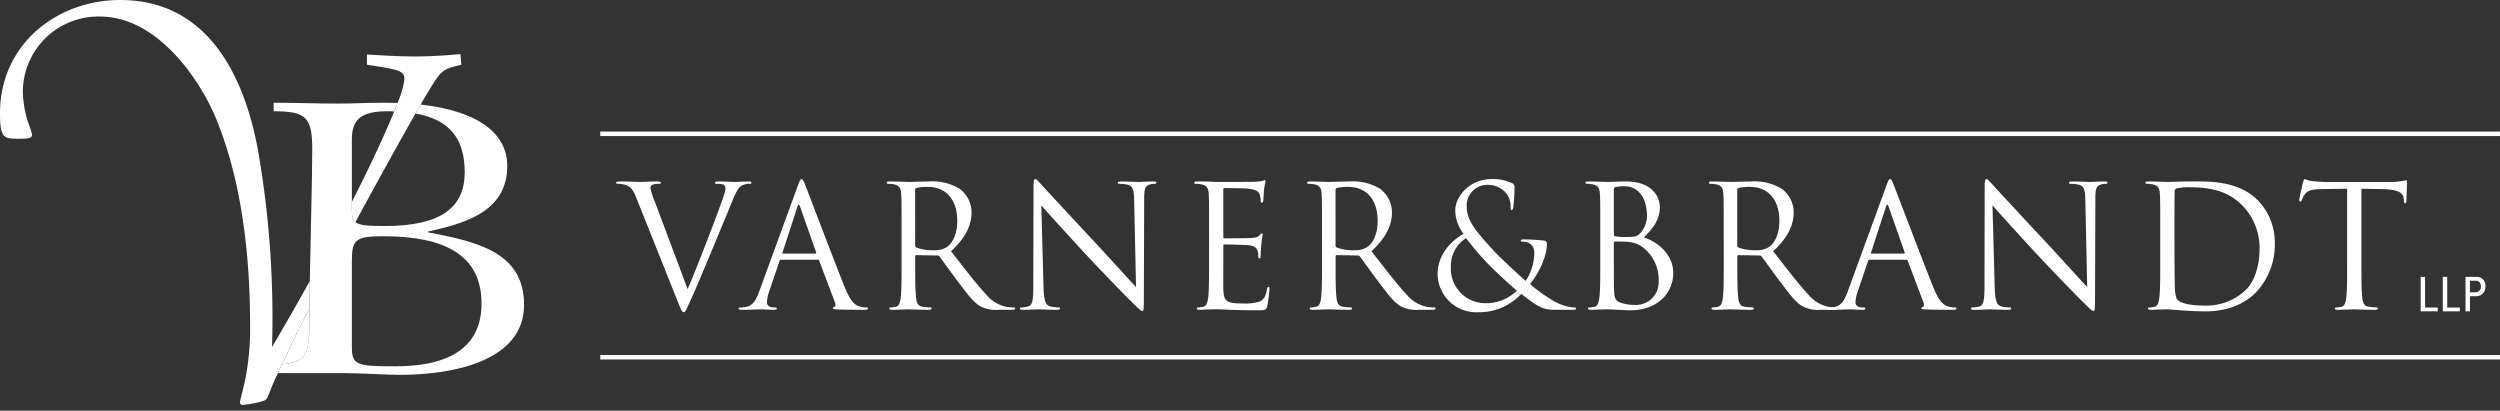 <?xml version="1.0" encoding="utf-8"?><svg xmlns="http://www.w3.org/2000/svg" viewBox="0 0 426.134 70"><rect x="0" y="0" width="426.134" height="70" fill="#333333" stroke="none"/><title>VarnerBrandt-logo-wht</title><path d="M48.067,62.086c3.888-.287,4.651-1.689,4.651-6.48,0-.888.009-1.907.02-3.019-1.309,2.525-2.371,4.63-3.049,6.064C49.025,60.054,48.494,61.174,48.067,62.086Z" style="fill:#fff"/><path d="M72.966,39.613v-.145c5.735-1.308,13.5-3.126,13.5-11.194,0-5.454-4.853-9.356-14.761-10.449-.276.474-.567.982-.878,1.525,5.687,1.021,8.384,4.146,8.384,10.014,0,5.889-3.881,9.159-13.582,9.159-2.888,0-4.335-.076-5.036-.677-.488-.417-.615-1.086-.615-2.159V23.765c0-3.344,1.519-4.8,5.988-4.8.422,0,.826.01,1.229.023.206-.511.4-.992.566-1.438-.693-.023-1.4-.039-2.132-.039-3.458,0-5.229.146-8.183.146-3.374,0-7.087-.146-10.8-.146v1.454c5.566,0,6.58,1.018,6.58,6.543,0,4.148-.271,14.283-.416,22.386-.031,1.675-.057,3.261-.072,4.69-.011,1.112-.02,2.132-.02,3.019,0,4.791-.764,6.193-4.651,6.48-.274.583-.508,1.082-.708,1.517h11.18c1.6,0,3.375.072,5.062.145,1.771.073,3.375.147,4.555.147,9.027,0,21.174-2.328,21.174-11.925C89.33,43.1,81.57,41.213,72.966,39.613ZM67.4,62.439c-6.579,0-7.423-.218-7.423-3.271V44.555c0-3.633.506-4.287,5.314-4.287,10.545,0,16.786,3.2,16.786,11.485C82.075,58.659,77.352,62.439,67.4,62.439Z" style="fill:#fff"/><path d="M78.475,9.209c-2.156.248-5.559.414-7.715.414-2.654,0-5.393-.166-8.212-.332v1.743c5.392.828,6.388,1,6.388,2.489a15.6,15.6,0,0,1-1.178,4.028c-.17.446-.36.928-.566,1.438-1.5,3.7-3.945,9-7.217,15.441v1.255c0,1.073.127,1.742.615,2.159,3.744-6.908,7.6-13.873,10.234-18.5.311-.543.6-1.052.878-1.525.255-.444.5-.856.717-1.23,2.821-4.731,2.821-4.731,6.223-5.56Z" style="fill:#fff"/><path d="M46.371,59.147a166.3,166.3,0,0,0-2.406-33.6C41.56,12.527,35.172,0,20.49,0,9.789,0,0,7.467,0,19.33c0,4.313.746,4.313,3.152,4.313,1.41,0,2.322,0,2.322-.664a11.746,11.746,0,0,0-.581-1.826,18.39,18.39,0,0,1-1-5.474A12.868,12.868,0,0,1,17,2.821c10.038,0,17.173,11.116,19.661,17.006,5.972,14.1,5.972,30.776,5.972,36.914a45.355,45.355,0,0,1-.663,7.054C41.643,65.7,40.9,68.272,40.9,68.52c0,.333.164.5.414.5a17.471,17.471,0,0,0,3.236-.579c.911-.25.911-.416,1.242-1.161.423-1.107.678-1.746,1.57-3.676.2-.435.434-.934.708-1.517.427-.912.958-2.032,1.622-3.435.678-1.435,1.74-3.539,3.049-6.064.016-1.43.041-3.016.072-4.69C50.823,51.476,48.674,55.242,46.371,59.147Z" style="fill:#fff"/><path d="M117.21,49.279c1.678-3.879,5.558-13.979,6.194-16.064a4.174,4.174,0,0,0,.261-1.1.721.721,0,0,0-.377-.666,3.731,3.731,0,0,0-1.1-.113c-.173,0-.318-.029-.318-.175,0-.174.174-.229.638-.229,1.158,0,2.489.086,2.837.086.172,0,1.418-.086,2.256-.086.318,0,.493.056.493.2s-.116.2-.349.2a2.634,2.634,0,0,0-1.389.346c-.376.263-.809.753-1.591,2.723-.319.809-1.765,4.283-3.241,7.842-1.765,4.227-3.069,7.352-3.734,8.768-.811,1.739-.926,2.2-1.215,2.2-.348,0-.492-.407-1.043-1.794l-7.09-17.742c-.637-1.62-1.07-1.939-2.084-2.231a4.607,4.607,0,0,0-1.1-.113c-.175,0-.231-.087-.231-.2,0-.177.29-.2.753-.2,1.389,0,3.037.086,3.385.086.29,0,1.591-.086,2.691-.086.521,0,.782.056.782.2s-.087.2-.29.2a3.353,3.353,0,0,0-1.1.144.583.583,0,0,0-.376.58,11.239,11.239,0,0,0,.779,2.4Z" style="fill:#fff"/><path d="M135.993,31.652c.347-.954.461-1.127.635-1.127s.29.143.639,1.04c.435,1.1,4.978,13.053,6.742,17.452,1.043,2.576,1.882,3.039,2.489,3.213a3.717,3.717,0,0,0,1.158.173c.174,0,.289.029.289.173,0,.176-.26.231-.578.231-.434,0-2.546,0-4.544-.056-.55-.029-.869-.029-.869-.2,0-.117.089-.174.2-.2.175-.059.349-.319.175-.782l-2.691-7.119a.254.254,0,0,0-.259-.177h-6.225a.31.31,0,0,0-.289.233l-1.736,5.124a6.059,6.059,0,0,0-.4,1.938c0,.581.607.839,1.1.839h.29c.2,0,.289.059.289.173,0,.176-.175.231-.436.231-.692,0-1.937-.085-2.258-.085s-1.908.085-3.267.085c-.377,0-.552-.056-.552-.231,0-.114.116-.173.262-.173.2,0,.608-.027.84-.057,1.332-.175,1.908-1.273,2.43-2.721ZM139,43.227c.147,0,.147-.086.117-.2l-2.75-7.815q-.217-.649-.434,0l-2.546,7.815c-.059.145,0,.2.085.2Z" style="fill:#fff"/><path d="M153.676,39.323c0-4.516,0-5.327-.059-6.252-.057-.985-.291-1.446-1.244-1.65a5.335,5.335,0,0,0-.984-.086c-.115,0-.231-.058-.231-.175,0-.174.144-.229.463-.229,1.3,0,3.127.086,3.269.086.319,0,2.52-.086,3.416-.086a8.911,8.911,0,0,1,5.3,1.271,5.067,5.067,0,0,1,2,3.936c0,2.142-.9,4.284-3.5,6.685,2.373,3.041,4.342,5.614,6.02,7.41a6,6,0,0,0,3.53,2.084,7.031,7.031,0,0,0,1.13.086c.145,0,.26.087.26.173,0,.176-.175.231-.692.231h-2.057a5.89,5.89,0,0,1-3.1-.55c-1.243-.664-2.257-2.082-3.907-4.254-1.214-1.592-2.577-3.531-3.153-4.282a.467.467,0,0,0-.379-.175l-3.558-.057c-.145,0-.2.087-.2.232v.694c0,2.778,0,5.063.144,6.28.086.839.26,1.476,1.127,1.592a12.438,12.438,0,0,0,1.3.115c.172,0,.23.087.23.173,0,.146-.145.231-.463.231-1.592,0-3.416-.085-3.56-.085-.027,0-1.852.085-2.721.085-.316,0-.462-.056-.462-.231,0-.086.058-.173.231-.173a4.442,4.442,0,0,0,.869-.115c.578-.116.724-.753.838-1.592.145-1.217.145-3.5.145-6.28Zm2.316,2.517a.378.378,0,0,0,.2.348,7.982,7.982,0,0,0,3.039.464A3.742,3.742,0,0,0,161.4,42.1c1.012-.693,1.766-2.256,1.766-4.456,0-3.616-1.91-5.787-5.01-5.787a8.8,8.8,0,0,0-1.937.173.345.345,0,0,0-.231.347Z" style="fill:#fff"/><path d="M177.87,48.872c.061,2.375.349,3.127,1.132,3.358a6.261,6.261,0,0,0,1.445.173c.145,0,.23.059.23.173,0,.176-.172.231-.519.231-1.65,0-2.809-.085-3.068-.085s-1.475.085-2.779.085c-.289,0-.463-.028-.463-.231,0-.114.088-.173.23-.173a4.125,4.125,0,0,0,1.188-.173c.724-.2.866-1.041.866-3.675l.031-16.585c0-1.129.086-1.445.318-1.445s.723.635,1.013.923c.436.5,4.747,5.153,9.2,9.929,2.864,3.068,6.02,6.6,6.947,7.556l-.319-14.705c-.028-1.881-.231-2.518-1.129-2.749a7.665,7.665,0,0,0-1.417-.144c-.2,0-.232-.087-.232-.2,0-.177.232-.2.576-.2,1.3,0,2.691.086,3.013.086s1.273-.086,2.458-.086c.318,0,.522.024.522.2,0,.116-.116.2-.318.2a2.569,2.569,0,0,0-.693.086c-.956.2-1.072.841-1.072,2.575l-.057,16.96c0,1.909-.058,2.056-.262,2.056-.232,0-.577-.318-2.112-1.852-.319-.291-4.487-4.545-7.554-7.843-3.357-3.62-6.627-7.265-7.554-8.309Z" style="fill:#fff"/><path d="M206.089,39.323c0-4.516,0-5.327-.058-6.252-.059-.985-.288-1.446-1.245-1.65a5.348,5.348,0,0,0-.983-.086c-.116,0-.232-.058-.232-.175,0-.174.147-.229.465-.229.665,0,1.446,0,2.08.024l1.189.061c.2,0,5.963,0,6.628-.03a7.9,7.9,0,0,0,1.244-.145c.144-.027.263-.144.4-.144.089,0,.117.116.117.257,0,.2-.143.554-.232,1.362-.026.291-.086,1.563-.145,1.91-.029.145-.086.32-.2.32-.174,0-.23-.145-.23-.376a3.122,3.122,0,0,0-.176-1.043c-.2-.463-.493-.811-2.055-.982-.491-.061-3.647-.088-3.966-.088-.116,0-.174.088-.174.288v7.989c0,.2.029.289.174.289.377,0,3.936,0,4.6-.059.693-.06,1.1-.114,1.358-.407.2-.229.319-.375.435-.375.087,0,.145.06.145.234s-.145.665-.231,1.619c-.059.579-.114,1.649-.114,1.852,0,.232,0,.552-.2.552-.146,0-.2-.117-.2-.263a2.975,2.975,0,0,0-.115-.956c-.116-.405-.377-.9-1.506-1.012-.781-.088-3.648-.144-4.139-.144a.182.182,0,0,0-.2.2v2.547c0,.984-.029,4.339,0,4.949.088,2,.52,2.371,3.358,2.371a8.369,8.369,0,0,0,2.777-.315c.754-.319,1.1-.9,1.3-2.084.059-.319.116-.435.261-.435.173,0,.173.23.173.435a28.194,28.194,0,0,1-.375,2.809c-.2.749-.436.749-1.564.749-2.17,0-3.762-.056-4.891-.087-1.131-.056-1.823-.085-2.258-.085-.059,0-.551,0-1.158.029-.578,0-1.242.056-1.678.056-.318,0-.464-.056-.464-.231,0-.086.058-.173.231-.173a4.384,4.384,0,0,0,.867-.115c.58-.116.725-.753.842-1.592.144-1.217.144-3.5.144-6.28Z" style="fill:#fff"/><path d="M225.335,39.323c0-4.516,0-5.327-.056-6.252-.06-.985-.292-1.446-1.248-1.65a5.343,5.343,0,0,0-.984-.086c-.115,0-.228-.058-.228-.175,0-.174.143-.229.463-.229,1.3,0,3.125.086,3.27.086.318,0,2.518-.086,3.414-.086a8.915,8.915,0,0,1,5.3,1.271,5.062,5.062,0,0,1,2,3.936c0,2.142-.9,4.284-3.5,6.685,2.375,3.041,4.343,5.614,6.02,7.41a6.006,6.006,0,0,0,3.531,2.084,7.014,7.014,0,0,0,1.129.086c.144,0,.26.087.26.173,0,.176-.172.231-.692.231h-2.058a5.883,5.883,0,0,1-3.1-.55c-1.246-.664-2.258-2.082-3.906-4.254-1.218-1.592-2.578-3.531-3.155-4.282a.466.466,0,0,0-.378-.175l-3.559-.057c-.145,0-.2.087-.2.232v.694c0,2.778,0,5.063.146,6.28.088.839.259,1.476,1.127,1.592a12.409,12.409,0,0,0,1.3.115c.175,0,.23.087.23.173,0,.146-.143.231-.461.231-1.593,0-3.417-.085-3.56-.085-.028,0-1.853.085-2.719.085-.319,0-.466-.056-.466-.231,0-.086.059-.173.233-.173a4.432,4.432,0,0,0,.868-.115c.577-.116.724-.753.837-1.592.147-1.217.147-3.5.147-6.28Zm2.314,2.517a.379.379,0,0,0,.2.348,7.983,7.983,0,0,0,3.041.464,3.744,3.744,0,0,0,2.171-.552c1.013-.693,1.765-2.256,1.765-4.456,0-3.616-1.91-5.787-5.008-5.787a8.765,8.765,0,0,0-1.936.173.348.348,0,0,0-.234.347Z" style="fill:#fff"/><path d="M245.044,46.817c0-3.387,2.172-5.644,4.429-6.974a6.483,6.483,0,0,1-1.418-3.994c0-2.286,2.343-5.324,6.223-5.324a7.544,7.544,0,0,1,3.5.723.659.659,0,0,1,.373.723,32.579,32.579,0,0,1-.2,3.329c-.087.434-.173.492-.29.492-.145,0-.174-.116-.174-.552a3.486,3.486,0,0,0-.9-2.46,3.992,3.992,0,0,0-2.9-1.271,3.527,3.527,0,0,0-3.676,3.791c0,2.259,1.565,4.14,4.575,7.408.982,1.071,4.542,4.4,5.468,5.181a8.838,8.838,0,0,0,1.477-4.8,1.96,1.96,0,0,0-.551-1.417,2.037,2.037,0,0,0-1.417-.464c-.173,0-.348-.058-.348-.2s.23-.2.464-.2a32.2,32.2,0,0,1,3.473.2.509.509,0,0,1,.522.579c0,2.345-1.593,5.267-2.867,6.831a25.515,25.515,0,0,0,4,2.865,7.927,7.927,0,0,0,3.441,1.127c.263,0,.406.029.406.2,0,.116-.23.2-.491.2h-2.836c-2.143,0-2.84-.2-6.021-2.719a9.712,9.712,0,0,1-7.236,3.126A6.6,6.6,0,0,1,245.044,46.817Zm13.517,2.722c-1.622-1.333-4.486-4.081-5.238-4.892a46.807,46.807,0,0,1-3.416-4.053,5.538,5.538,0,0,0-2.6,4.863,5.879,5.879,0,0,0,5.788,6.222A7.479,7.479,0,0,0,258.56,49.539Z" style="fill:#fff"/><path d="M272.771,39.323c0-4.516,0-5.327-.059-6.252-.061-.985-.29-1.446-1.245-1.65a5.363,5.363,0,0,0-.985-.086c-.112,0-.231-.058-.231-.175,0-.174.145-.229.464-.229,1.3,0,3.127.086,3.27.086.693,0,1.825-.086,3.155-.086,4.746,0,5.787,2.894,5.787,4.34,0,2.373-1.358,3.791-2.719,5.21,2.142.666,5.006,2.719,5.006,6.107,0,3.1-2.43,6.307-7.38,6.307-.318,0-1.244-.056-2.085-.087-.84-.056-1.648-.085-1.765-.085-.058,0-.548,0-1.157.029-.578,0-1.244.056-1.679.056-.319,0-.462-.056-.462-.231,0-.086.056-.173.231-.173a4.441,4.441,0,0,0,.869-.115c.577-.116.722-.753.839-1.592.145-1.217.145-3.5.145-6.28Zm2.316.636c0,.2.056.261.2.318a10.063,10.063,0,0,0,1.766.115c1.621,0,2.025-.057,2.634-.751a4.485,4.485,0,0,0,1.039-2.925c0-2.4-1.068-4.977-3.906-4.977a6.433,6.433,0,0,0-1.39.144c-.259.059-.344.146-.344.318Zm0,3.068c0,2.231,0,5.816.026,6.252.085,1.417.085,1.822.983,2.256a6.824,6.824,0,0,0,2.547.435,3.861,3.861,0,0,0,4.08-4.111,6.923,6.923,0,0,0-2.807-5.787,4.748,4.748,0,0,0-2.4-.837c-.376-.061-1.822-.061-2.258-.061-.115,0-.171.061-.171.2Z" style="fill:#fff"/><path d="M293.81,39.323c0-4.516,0-5.327-.059-6.252-.058-.985-.289-1.446-1.246-1.65a5.3,5.3,0,0,0-.981-.086c-.116,0-.233-.058-.233-.175,0-.174.146-.229.464-.229,1.3,0,3.127.086,3.271.086.319,0,2.518-.086,3.415-.086a8.908,8.908,0,0,1,5.3,1.271,5.062,5.062,0,0,1,2,3.936c0,2.142-.9,4.284-3.5,6.685,2.374,3.041,4.342,5.614,6.019,7.41a6.013,6.013,0,0,0,3.53,2.084,7.028,7.028,0,0,0,1.129.086c.145,0,.262.087.262.173,0,.176-.173.231-.693.231h-2.056a5.9,5.9,0,0,1-3.1-.55c-1.243-.664-2.257-2.082-3.907-4.254-1.215-1.592-2.574-3.531-3.153-4.282a.467.467,0,0,0-.378-.175l-3.56-.057c-.143,0-.2.087-.2.232v.694c0,2.778,0,5.063.146,6.28.088.839.261,1.476,1.132,1.592a12.287,12.287,0,0,0,1.3.115c.173,0,.231.087.231.173,0,.146-.145.231-.465.231-1.592,0-3.412-.085-3.559-.085-.027,0-1.852.085-2.72.085-.317,0-.463-.056-.463-.231,0-.086.059-.173.232-.173a4.412,4.412,0,0,0,.866-.115c.581-.116.726-.753.84-1.592.146-1.217.146-3.5.146-6.28Zm2.313,2.517a.381.381,0,0,0,.2.348,7.981,7.981,0,0,0,3.04.464,3.723,3.723,0,0,0,2.168-.552c1.017-.693,1.767-2.256,1.767-4.456,0-3.616-1.908-5.787-5.008-5.787a8.8,8.8,0,0,0-1.937.173.349.349,0,0,0-.233.347Z" style="fill:#fff"/><path d="M321.536,31.652c.347-.954.462-1.127.638-1.127s.289.143.635,1.04c.435,1.1,4.978,13.053,6.745,17.452,1.042,2.576,1.882,3.039,2.489,3.213a3.692,3.692,0,0,0,1.155.173c.177,0,.291.029.291.173,0,.176-.26.231-.58.231-.433,0-2.546,0-4.541-.056-.55-.029-.87-.029-.87-.2,0-.117.086-.174.2-.2.171-.059.345-.319.171-.782l-2.689-7.119a.256.256,0,0,0-.261-.177H318.7a.308.308,0,0,0-.288.233l-1.736,5.124a6.035,6.035,0,0,0-.4,1.938c0,.581.606.839,1.1.839h.289c.205,0,.292.059.292.173,0,.176-.172.231-.434.231-.7,0-1.941-.085-2.258-.085s-1.912.085-3.269.085c-.379,0-.552-.056-.552-.231,0-.114.115-.173.26-.173.2,0,.608-.027.84-.057,1.332-.175,1.909-1.273,2.431-2.721Zm3.01,11.575c.147,0,.147-.086.116-.2l-2.749-7.815c-.145-.433-.291-.433-.436,0l-2.546,7.815c-.059.145,0,.2.088.2Z" style="fill:#fff"/><path d="M340,48.872c.06,2.375.349,3.127,1.13,3.358a6.29,6.29,0,0,0,1.446.173c.146,0,.232.059.232.173,0,.176-.176.231-.522.231-1.649,0-2.806-.085-3.067-.085s-1.475.085-2.776.085c-.29,0-.465-.028-.465-.231,0-.114.085-.173.232-.173a4.119,4.119,0,0,0,1.187-.173c.722-.2.868-1.041.868-3.675l.028-16.585c0-1.129.088-1.445.318-1.445s.724.635,1.015.923c.434.5,4.745,5.153,9.2,9.929,2.866,3.068,6.021,6.6,6.945,7.556l-.317-14.705c-.028-1.881-.23-2.518-1.13-2.749a7.611,7.611,0,0,0-1.415-.144c-.206,0-.234-.087-.234-.2,0-.177.234-.2.58-.2,1.3,0,2.69.086,3.009.086s1.273-.086,2.464-.086c.315,0,.519.024.519.2,0,.116-.118.2-.32.2a2.578,2.578,0,0,0-.692.086c-.957.2-1.071.841-1.071,2.575l-.058,16.96c0,1.909-.06,2.056-.259,2.056-.233,0-.582-.318-2.114-1.852-.317-.291-4.486-4.545-7.554-7.843-3.357-3.62-6.628-7.265-7.553-8.309Z" style="fill:#fff"/><path d="M368.219,39.323c0-4.516,0-5.327-.058-6.252-.059-.985-.292-1.446-1.246-1.65a5.314,5.314,0,0,0-.982-.086c-.119,0-.232-.058-.232-.175,0-.174.144-.229.463-.229,1.3,0,3.127.086,3.27.086.349,0,2.17-.086,3.908-.086,2.863,0,8.159-.262,11.6,3.3a10.344,10.344,0,0,1,2.807,7.353,11.819,11.819,0,0,1-3.124,8.16c-1.245,1.3-3.85,3.331-8.768,3.331-1.247,0-2.78-.089-4.022-.177-1.274-.087-2.26-.172-2.4-.172-.059,0-.55,0-1.158.029-.579,0-1.244.056-1.677.056-.321,0-.464-.056-.464-.231,0-.086.06-.173.23-.173a4.4,4.4,0,0,0,.867-.115c.582-.116.726-.753.841-1.592.146-1.217.146-3.5.146-6.28Zm2.43,3.125c0,3.067.029,5.729.061,6.28a6.306,6.306,0,0,0,.315,2.2c.378.551,1.506,1.159,4.92,1.159a9.7,9.7,0,0,0,6.886-2.693c1.508-1.476,2.318-4.254,2.318-6.916a10.355,10.355,0,0,0-2.776-7.293c-2.723-2.867-6.021-3.271-9.467-3.271a7.835,7.835,0,0,0-1.881.2.527.527,0,0,0-.347.579c-.029.985-.029,3.939-.029,6.165Z" style="fill:#fff"/><path d="M402.513,44.416c0,2.778,0,5.063.145,6.28.089.839.26,1.476,1.131,1.592a12.349,12.349,0,0,0,1.3.115c.173,0,.231.087.231.173,0,.146-.146.231-.464.231-1.591,0-3.414-.085-3.56-.085s-1.967.085-2.833.085c-.321,0-.468-.056-.468-.231,0-.086.06-.173.232-.173a4.393,4.393,0,0,0,.868-.115c.581-.116.726-.753.841-1.592.144-1.217.144-3.5.144-6.28V32.173l-4.281.058c-1.8.031-2.493.233-2.955.929a4.936,4.936,0,0,0-.49.9c-.087.232-.176.289-.29.289-.088,0-.147-.086-.147-.261,0-.288.582-2.777.637-3.01.061-.173.173-.548.29-.548a5.322,5.322,0,0,0,1.273.344c.841.086,1.938.148,2.289.148h10.851a11.6,11.6,0,0,0,2.056-.148c.433-.055.692-.142.81-.142.147,0,.147.173.147.346,0,.87-.089,2.866-.089,3.185,0,.261-.089.375-.2.375-.144,0-.2-.085-.231-.491l-.027-.317c-.087-.87-.782-1.535-3.561-1.594l-3.647-.058Z" style="fill:#fff"/><rect x="102.319" y="22.427" width="323.814" height="0.764" style="fill:#fff"/><rect x="102.319" y="60.509" width="323.814" height="0.764" style="fill:#fff"/><path d="M412.61,53.072V47.194h.749v5.227h2.157v.651Z" style="fill:#fff"/><path d="M416.388,53.072V47.194h.749v5.227h2.157v.651Z" style="fill:#fff"/><path d="M420.262,53.072V47.194H422a1.468,1.468,0,0,1,1.637,1.677A1.52,1.52,0,0,1,422,50.483h-.985v2.589Zm.749-3.24h.822a.934.934,0,0,0,1.042-1c0-.9-.667-.985-.83-.985h-1.034Z" style="fill:#fff"/></svg>